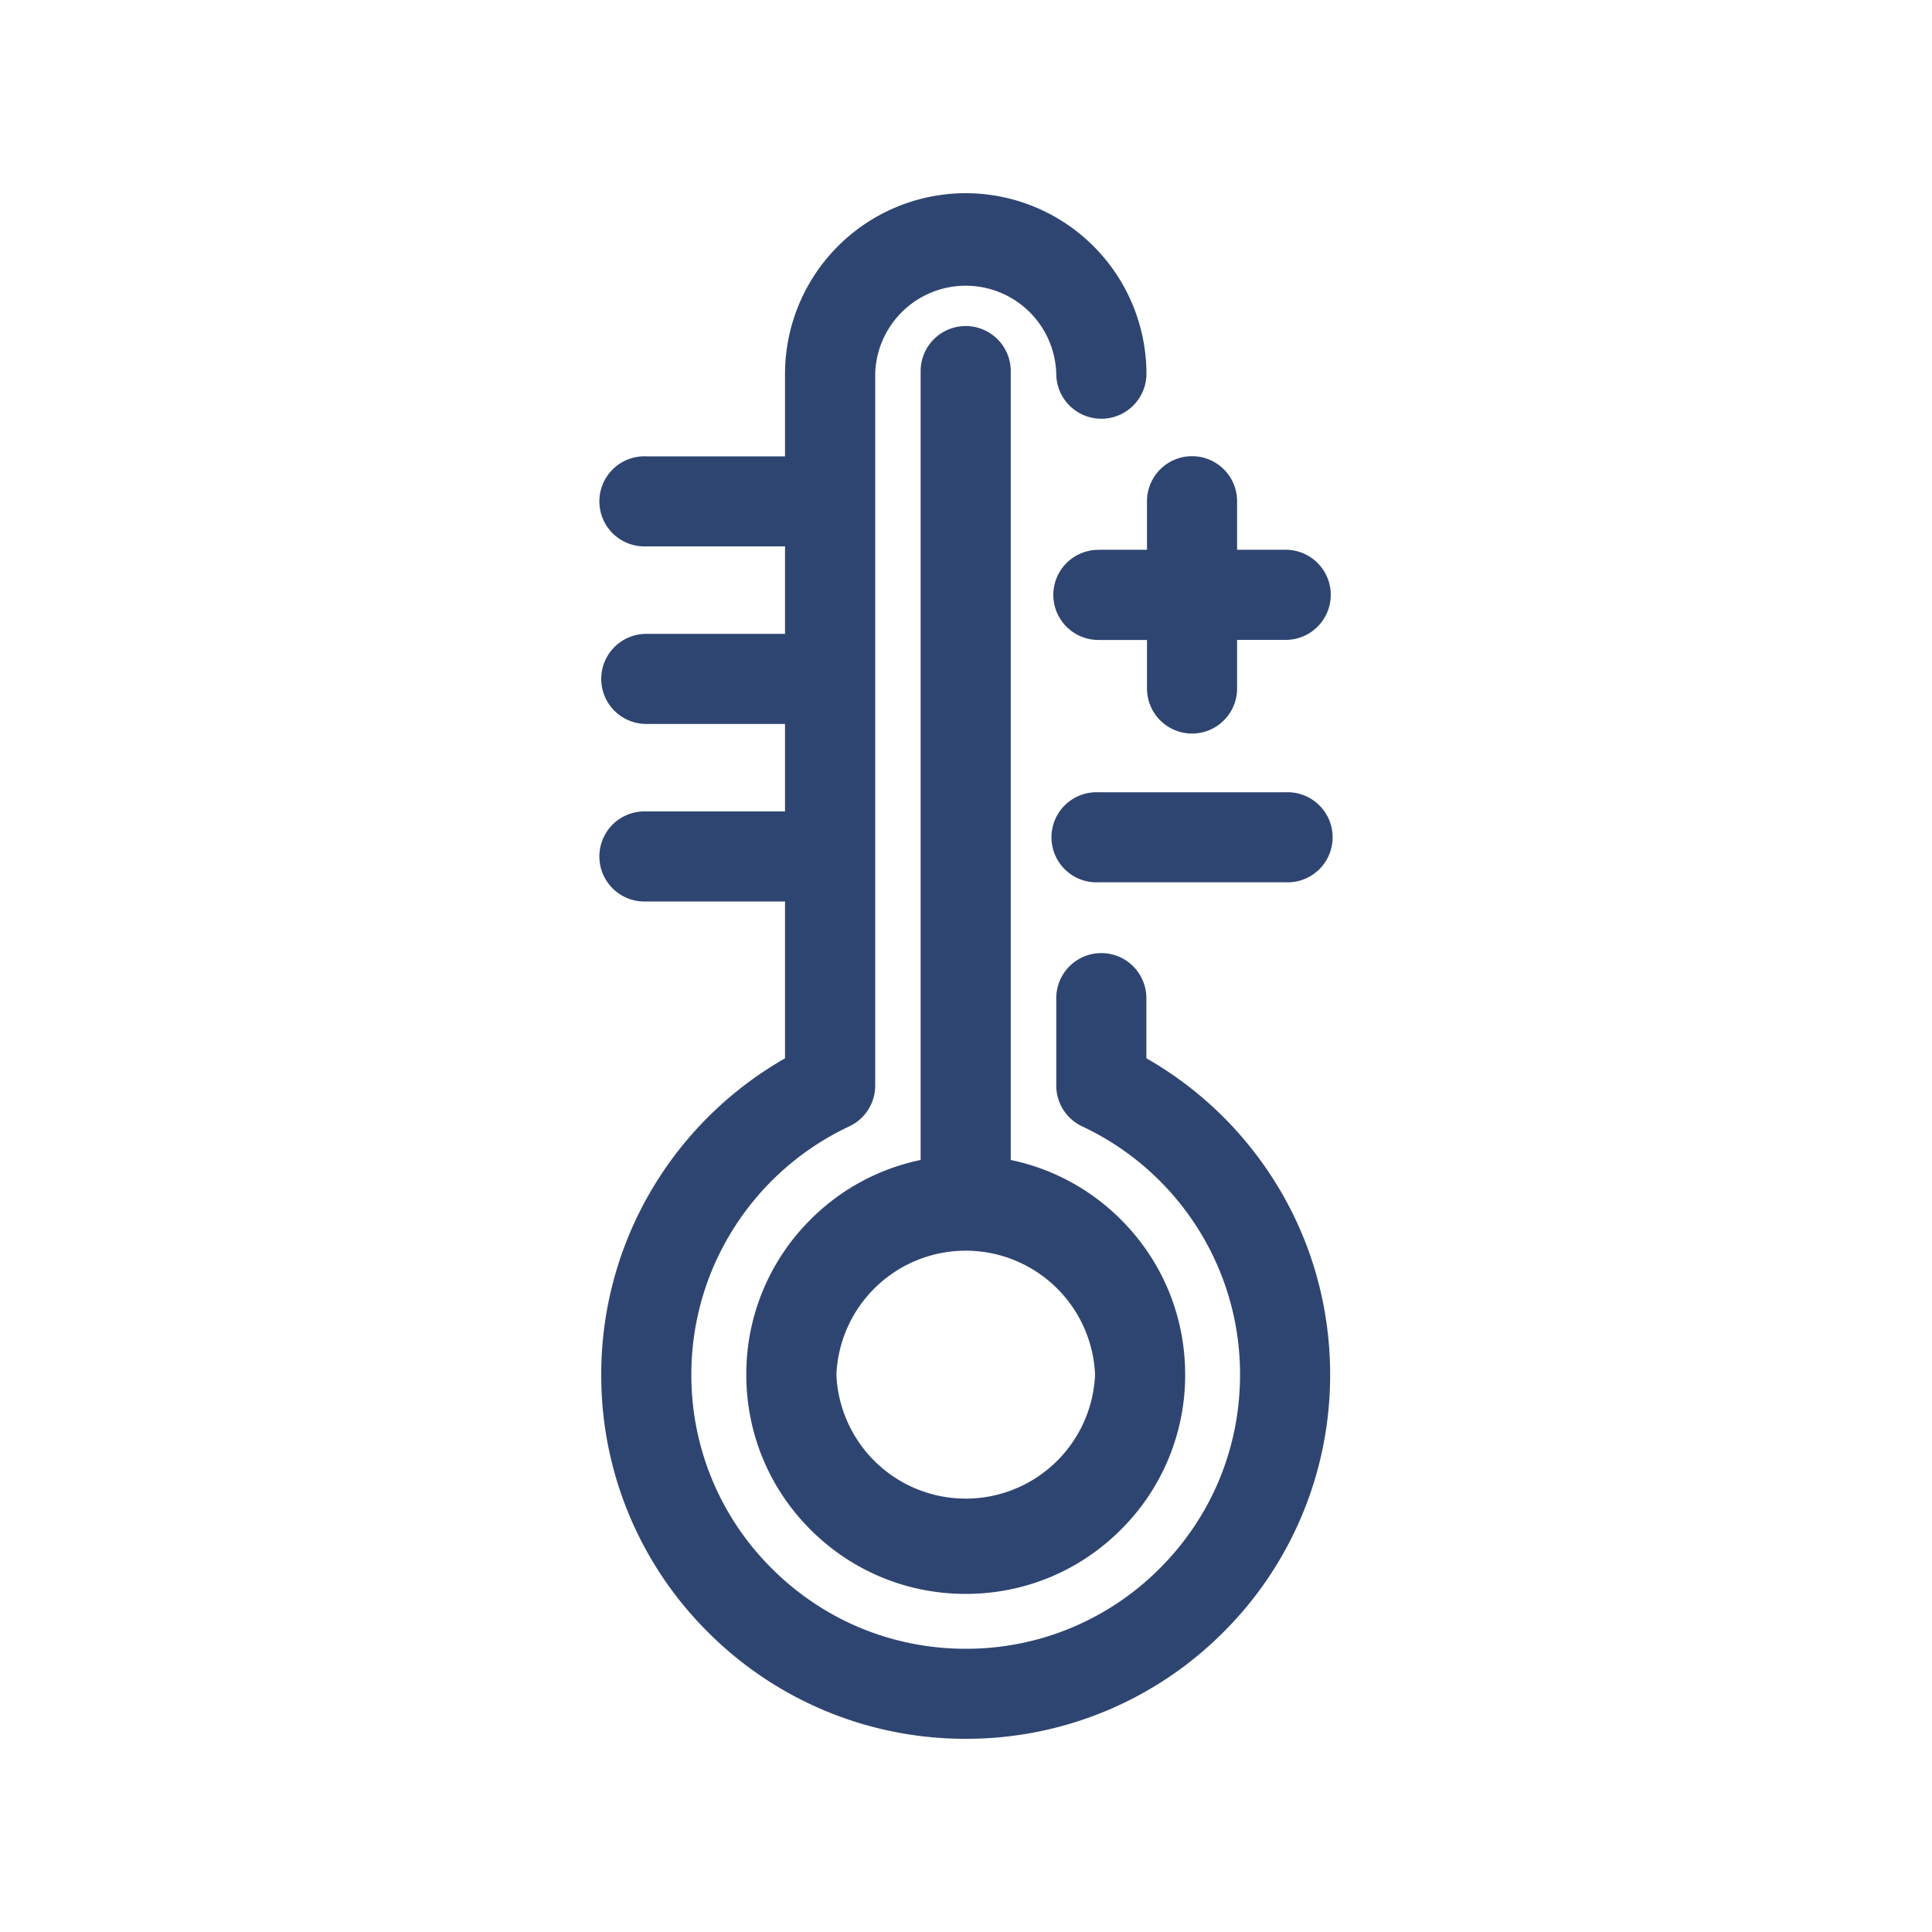 <svg width="25" height="25" viewBox="0 0 25 25" fill="none" xmlns="http://www.w3.org/2000/svg" preserveAspectRatio="xMinYMin meet"><g fill="#2F4571"><path d="M14.834 13.694v-.778a.583.583 0 0 0-1.166 0v1.131c0 .226.13.432.335.528a3.559 3.559 0 0 1 1.475 1.287 3.53 3.53 0 0 1 .568 1.926c0 .947-.369 1.838-1.04 2.508a3.528 3.528 0 0 1-2.51 1.039c-.948 0-1.84-.37-2.51-1.04a3.522 3.522 0 0 1-1.04-2.507c0-.687.197-1.353.569-1.926a3.558 3.558 0 0 1 1.475-1.287.583.583 0 0 0 .335-.527V4.835a1.172 1.172 0 0 1 2.343 0 .583.583 0 0 0 1.167 0A2.34 2.34 0 0 0 12.496 2.5a2.34 2.34 0 0 0-2.338 2.336v1.069H8.363a.583.583 0 1 0 0 1.165h1.795v1.132H8.363a.583.583 0 1 0 0 1.166h1.795V10.5H8.363a.583.583 0 1 0 0 1.165h1.795v2.03a4.726 4.726 0 0 0-1.622 1.533 4.693 4.693 0 0 0-.756 2.56 4.682 4.682 0 0 0 1.381 3.332 4.7 4.7 0 0 0 3.335 1.38 4.692 4.692 0 0 0 3.335-1.38 4.696 4.696 0 0 0 1.381-3.332c0-.913-.26-1.798-.755-2.56a4.725 4.725 0 0 0-1.623-1.534Z"/><path d="M14.213 7.115a.583.583 0 1 0 0 1.166h.629v.628a.583.583 0 0 0 1.166 0V8.28h.629a.583.583 0 1 0 0-1.166h-.629v-.628a.583.583 0 0 0-1.166 0v.628h-.629ZM16.637 10.252h-2.424a.583.583 0 1 0 0 1.165h2.424a.583.583 0 1 0 0-1.165Z"/><path d="M12.496 4.219a.583.583 0 0 0-.583.583V15.01a2.821 2.821 0 0 0-1.425.771 2.818 2.818 0 0 0-.831 2.007c0 .757.295 1.47.831 2.006.537.536 1.25.831 2.008.831.759 0 1.472-.295 2.008-.831a2.818 2.818 0 0 0 .832-2.006c0-.758-.295-1.471-.832-2.007a2.821 2.821 0 0 0-1.425-.771V4.802a.583.583 0 0 0-.583-.583Zm1.674 13.569a1.675 1.675 0 0 1-3.347 0 1.675 1.675 0 0 1 3.347 0Z"/></g></svg>